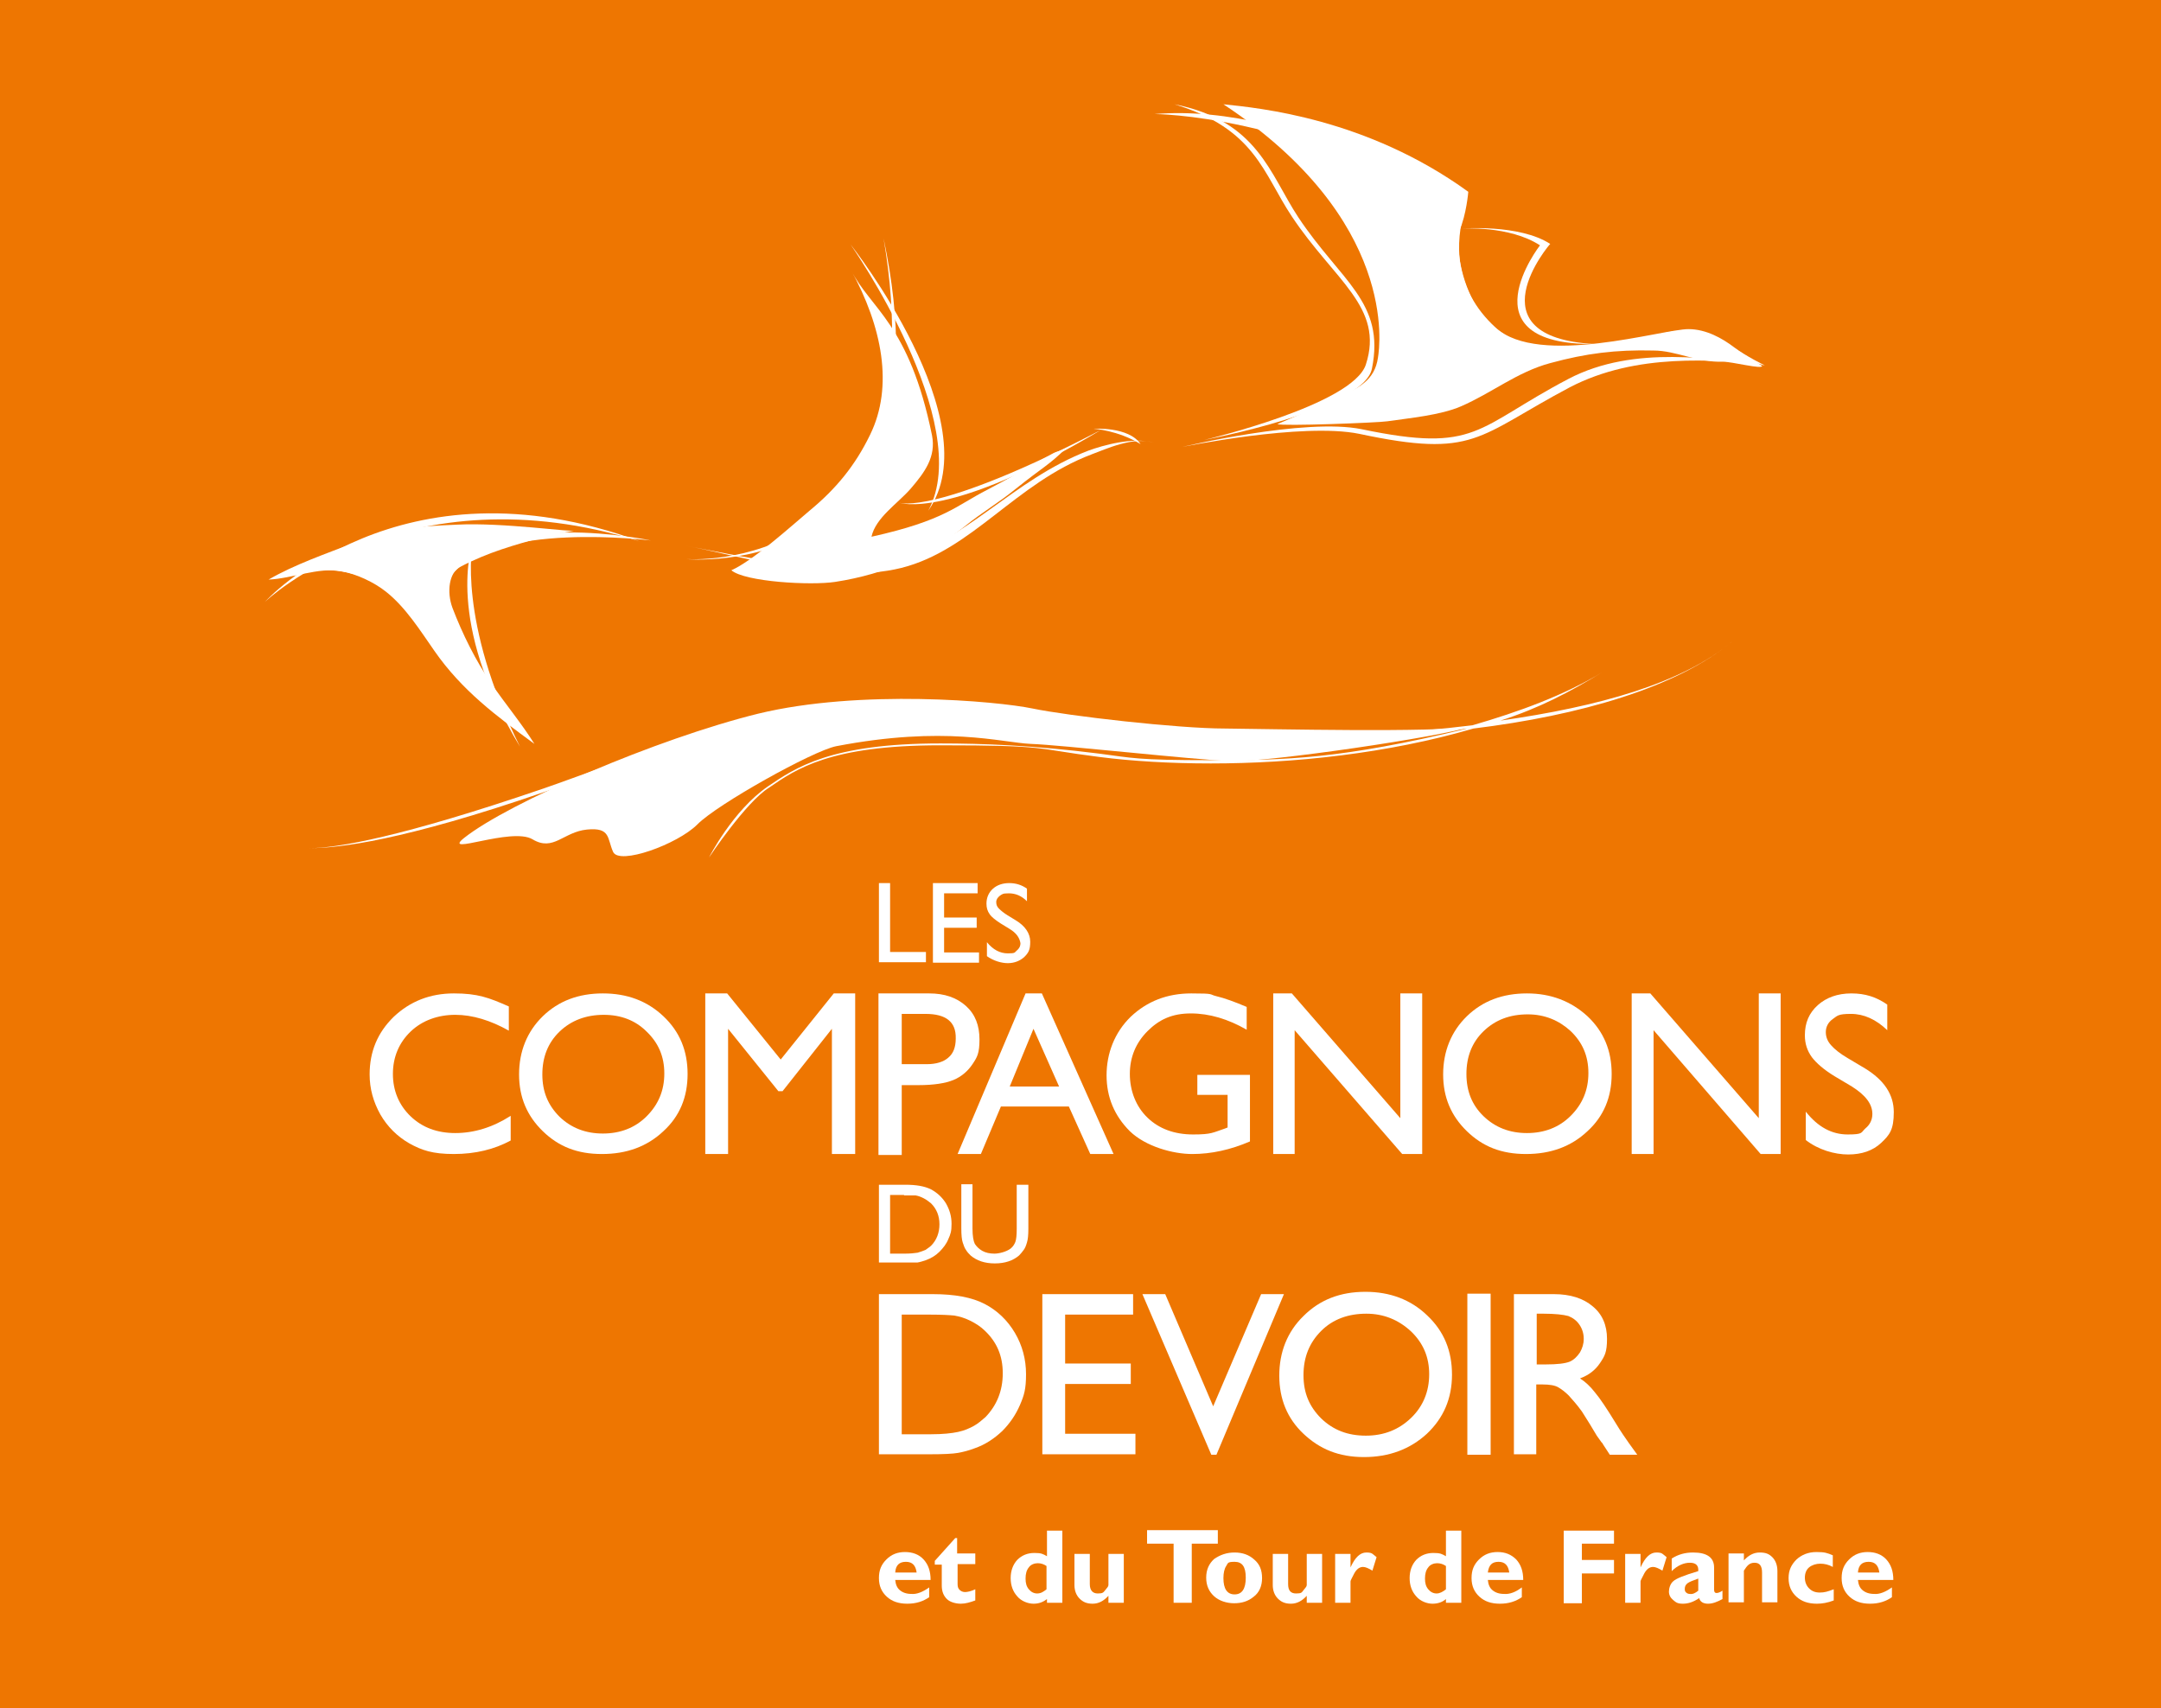 <?xml version="1.0" encoding="UTF-8"?>
<svg xmlns="http://www.w3.org/2000/svg" id="Ebene_1" version="1.1" viewBox="0 0 464.2 366.9">
  <defs>
    <style>
      .st0 {
        fill: #fff;
      }

      .st1 {
        fill: #ee7601;
      }
    </style>
  </defs>
  <rect class="st1" width="464.2" height="366.9"></rect>
  <g id="Calque_1">
    <g>
      <path class="st0" d="M378.5,78.6c-7.7-4.8-11-7.6-16.1-7.6s-6.9,1.4-11.3,2.1c-7.7,1.1-13.7,1.8-21.8,1.1-5.1-.4-10.3-5.5-11.3-6.9-2.8-4.1-5.5-11.4-4.5-17.8,1.5-3.4,1.9-8.3,1.9-8.3-21.8-15.8-44.9-18-52.6-18.8,37.5,24.8,33.6,51.9,33.2,54.4-.7,5-4.3,6.5-7.9,8.3-3,1.4-10.6,4.7-13.7,6,.9.5,21.8-.3,23.6-.6,4.8-.7,11.4-1.3,15.8-3.2,6.7-2.9,12.1-7.4,19.2-9.3,7.7-2.1,14.1-2.9,22.2-2.7,4.8,0,9.4,2.6,14.9,2.4,2,0,8.5,1.7,8.4.9"></path>
      <path class="st0" d="M123.9,114c-.9.4-15.8-1.8-25.7-1.3-9,.4-13.9.7-22.4,4-5.9,2.3-12.6,4.6-18.1,7.8,5-.2,10.7-2.7,15.6-1.8,3.3.6,7.1,2.4,9.6,4.4,4.2,3.3,7.4,8.4,10.4,12.7,5.9,8.5,13.3,14,21.5,20-2.9-4.6-6.2-8.5-9.2-12.9-3.4-4.9-6.3-10.8-8.4-16.3-1.3-3.5-.7-7.6,1.6-8.8,6.1-3.2,11.6-4.7,18.1-6.5,1.7-.5,5.5-1.2,7-1.3"></path>
      <path class="st0" d="M229,96.3c-3.9,3.8-4.8,3.9-10.8,8.7-3.8,3.1-7.2,5-11,8.1-7.5,6-16.8,10.2-27.8,11.9-5.2.8-19.4,0-22.3-2.5,4.6-2,13-9.6,16.8-12.8,5.7-4.7,9.8-9.7,13-16.3,5.1-10.4,2.6-23.2-4.1-35.4,4.2,8.4,12.5,11.5,17.4,35.5.9,4.6-1.5,7.9-4.6,11.5-2.8,3.2-7.5,6.2-8.4,10.3,15.8-3.5,18.2-6.7,24.9-10.1,4.1-2.1,8.8-4.9,12.8-7.1,2.6-1.5,1.6-.7,4.1-1.8"></path>
      <path class="st0" d="M315.9,156.1c-5.9,2.1-43.6,7.7-51.6,7.4s-36.5-3.5-42.9-3.7c-6.4-.3-18.4-4-41.8.5-5,1-25.6,12.5-29.8,16.8-4.3,4.3-16.8,8.8-18.1,5.9-1.3-2.9-.5-5.3-5.6-4.8s-7.2,4.8-11.7,2.1c-4.5-2.7-19.7,3.7-14.7-.3,9.6-7.6,41.3-21.3,63.2-26.7,21.9-5.3,51.2-2.7,58.9-1.1,7.7,1.6,31.2,4.3,41.3,4.3,10,.1,45.1.9,52.8-.4h0Z"></path>
    </g>
    <g>
      <g>
        <path class="st0" d="M137.5,116.3c-51.8-19-80.6,13-80.6,13,0,0,30.1-28.8,80.6-13Z"></path>
        <path class="st0" d="M111.9,157.5c-3.2-2.7-11-7.5-19.7-21.2-13.2-20.8-32.4-12-32.4-12,0,0,19.9-9.4,33.5,11.1,8.9,13.4,15.5,19.4,18.6,22.1Z"></path>
        <path class="st0" d="M139.8,116.1s-34-4.3-43.1,7.8h0c9.2-15,43.1-7.8,43.1-7.8Z"></path>
        <path class="st0" d="M111.7,160.4c-16.3-27-10.2-43.5-10.2-43.5,0,0-3.3,16.4,10.2,43.5Z"></path>
      </g>
      <g>
        <path class="st0" d="M379.1,78.5s-4.1-2-6.6-3.9-6-3.9-9.8-3.9c-5.6,0-32.1,8.2-41.4-.3s-8.6-18.6-6.7-25.3c0,0-34.9-23.2-66.6-20.6,0,0,30.3,0,65,21.1,0,0-6.9,33.4,26.4,29.6,16.5-1.9,21.8-3.2,24.6-2.6,1.1.3,12.8,5.6,15.1,5.9Z"></path>
        <path class="st0" d="M254,96s25.8-5.3,38-2.8c24.9,5.3,25.2.6,45.2-10,14.4-7.5,31-5.8,41.9-5-10.8-.8-27.9-4.3-42.2,3.2-20,10.5-19.5,16-44.4,10.8-12.2-2.5-38.5,3.8-38.5,3.8Z"></path>
        <path class="st0" d="M252.3,22.4c17.4,5.3,19,14.8,25.2,24.1,9.1,13.7,19.9,19.5,15.9,31.8-2.8,8.7-34.7,16.2-34.7,16.2,0,0,34.2-6.4,36-15.3,2.9-14.3-6.7-18.8-15.8-32.5-6.2-9.4-8.7-20.7-26.6-24.3Z"></path>
        <path class="st0" d="M342.4,73.9c-28.2.2-11.6-21.2-11.6-21.2-6.6-4.3-16.8-3.6-16.8-3.6,0,0,12.4-1,19,3.3-.1,0-17.1,20,9.4,21.5Z"></path>
      </g>
      <g>
        <path class="st0" d="M147.4,120.1s54.8,4.1,42.4-68.9c15.7,74.5-42.4,68.9-42.4,68.9Z"></path>
        <path class="st0" d="M199.4,109.7c13.4-19.1-16.7-57.2-16.7-57.2,0,0,26.9,38.4,16.7,57.2Z"></path>
        <path class="st0" d="M247.9,95.1c-4.5-1.4-10.4,1.4-13.4,2.5-16.4,6.2-25.7,20.6-40.9,24.4-15.3,3.8-35.7-3-46.6-4.8,11,1.9,30,6.9,45.3,3.1,15.1-3.8,25.1-17.2,41.5-23.5,3-1.1,9.6-3,14.1-1.7Z"></path>
        <path class="st0" d="M193.2,108s10.5,3.9,43.4-15.7c-35.7,18.6-43.4,15.7-43.4,15.7Z"></path>
        <path class="st0" d="M245,95.4c-4.9-3-10.1-3.3-10.1-3.3,0,0,7.6-.5,10.1,3.3Z"></path>
      </g>
      <path class="st0" d="M66.4,182.2c-3.8,0-1.9,0,0,0h0ZM372.1,137.8c-10.9,9.1-28.8,14-49.8,17,8.4-2.7,14.8-6.1,21.9-10.4h0c-8.3,5-17.9,8.5-27.9,11.4-13.7,1.7-28.1,2.4-41.5,2.4-19.8,0-37.5-1.5-47.6-3.6-10.4-2.1-20.4-3-30-3-36.1,0-65.3,12.6-80.5,17.8-30.4,10.4-44.3,12.8-50.3,12.8,6.3,0,20.2-1.6,50.6-12.1,15.2-5.2,44.3-17.5,80.3-17.5s19.4.9,29.8,2.7c11.5,1.9,26.8,3.5,46.7,3.5s29.1-1,41.4-2.3c-27.3,6.6-39,6.8-55.1,6.8s-16.9-.5-23.9-1.4c-14.2-1.8-25.3-2.2-34.2-2.2-23.6,0-31.1,5.2-37,9.2-7.6,5.2-12.7,15.3-12.7,15.3,0,0,7.9-11.9,12.9-15,5.8-4,13.1-9.1,36.7-9.1s20,.7,34.2,2.5c7,.9,15.2,1.4,24,1.4,17.7,0,37.9-2.1,56.4-7.5,22.8-2.8,43.7-8.8,55.6-18.7h0Z"></path>
    </g>
    <g>
      <g>
        <path class="st0" d="M188.8,189.7h2.4v14.8h7.7v2.2h-10.1v-17h0Z"></path>
        <path class="st0" d="M200.3,189.7h9.7v2.2h-7.2v5.2h7v2.2h-7v5.3h7.5v2.2h-9.9v-17.1h-.1Z"></path>
        <path class="st0" d="M216.8,199.5l-1.8-1.1c-1.1-.7-2-1.4-2.4-2-.5-.7-.7-1.4-.7-2.3,0-1.3.5-2.4,1.4-3.2s2.1-1.2,3.5-1.2,2.7.4,3.8,1.2v2.7c-1.2-1.2-2.5-1.7-3.9-1.7s-1.4.2-1.9.5c-.5.4-.8.8-.8,1.4s.2,1,.6,1.4c.4.4,1,.9,1.8,1.4l1.8,1.1c2,1.2,3.1,2.8,3.1,4.6s-.4,2.4-1.3,3.3c-.9.8-2.1,1.3-3.5,1.3s-3.1-.5-4.5-1.5v-3c1.3,1.6,2.8,2.4,4.5,2.4s1.4-.2,1.9-.6c.5-.4.8-.9.8-1.6-.2-1.2-.9-2.2-2.4-3.1Z"></path>
      </g>
      <g>
        <path class="st0" d="M109.7,239.7v5.3c-3.5,1.9-7.6,2.9-12.2,2.9s-6.9-.8-9.6-2.3c-2.6-1.5-4.7-3.6-6.2-6.2-1.5-2.7-2.3-5.5-2.3-8.6,0-4.9,1.7-9,5.2-12.4,3.5-3.3,7.8-5,12.9-5s7.5.9,11.8,2.8v5.2c-3.9-2.2-7.8-3.4-11.5-3.4s-7.1,1.2-9.6,3.6c-2.5,2.4-3.8,5.5-3.8,9.1s1.3,6.7,3.8,9.1c2.5,2.4,5.7,3.6,9.6,3.6,4,0,8-1.2,11.9-3.7Z"></path>
        <path class="st0" d="M129.5,213.4c5.2,0,9.5,1.6,13,4.9,3.5,3.3,5.2,7.4,5.2,12.4s-1.7,9.1-5.2,12.3c-3.5,3.3-7.9,4.9-13.2,4.9s-9.3-1.6-12.7-4.9c-3.4-3.3-5.1-7.3-5.1-12.2s1.7-9.2,5.1-12.5c3.4-3.3,7.7-4.9,12.9-4.9ZM129.7,218c-3.8,0-7,1.2-9.5,3.6-2.5,2.4-3.7,5.5-3.7,9.2s1.2,6.6,3.7,9.1c2.5,2.4,5.6,3.6,9.3,3.6s6.9-1.2,9.4-3.7,3.8-5.5,3.8-9.2-1.3-6.6-3.8-9c-2.4-2.4-5.5-3.6-9.2-3.6Z"></path>
        <path class="st0" d="M179.1,213.4h4.6v34.5h-5v-26.9l-10.6,13.4h-.9l-10.8-13.4v26.9h-4.9v-34.5h4.7l11.5,14.2,11.4-14.2Z"></path>
        <path class="st0" d="M188.7,247.9v-34.5h10.9c3.3,0,5.9.9,7.9,2.7s2.9,4.2,2.9,7.2-.5,3.8-1.5,5.3-2.4,2.7-4.1,3.4c-1.7.7-4.2,1.1-7.5,1.1h-3.6v15h-5v-.2ZM198.8,217.8h-5.1v10.8h5.4c2,0,3.6-.5,4.6-1.4,1.1-.9,1.6-2.3,1.6-4.1.1-3.6-2.1-5.3-6.5-5.3Z"></path>
        <path class="st0" d="M220.3,213.4h3.5l15.4,34.5h-5l-4.6-10.2h-14.6l-4.3,10.2h-5l14.6-34.5ZM227.5,233.4l-5.5-12.4-5.1,12.4h10.6Z"></path>
        <path class="st0" d="M257.2,230.9h11.3v14.3c-4.2,1.8-8.3,2.7-12.4,2.7s-10-1.6-13.4-4.9c-3.3-3.3-5-7.3-5-12s1.7-9.2,5.2-12.6c3.5-3.3,7.8-5,13-5s3.7.2,5.4.6c1.7.4,3.9,1.2,6.5,2.3v4.9c-4-2.3-8-3.5-12-3.5s-6.8,1.3-9.3,3.8-3.8,5.6-3.8,9.2,1.3,7,3.8,9.4,5.8,3.6,9.8,3.6,4.2-.4,6.9-1.3l.5-.2v-7h-6.5v-4.3Z"></path>
        <path class="st0" d="M300.8,213.4h4.7v34.5h-4.3l-23.1-26.6v26.6h-4.6v-34.5h4l23.3,26.8v-26.8Z"></path>
        <path class="st0" d="M328,213.4c5.2,0,9.5,1.7,13,4.9,3.5,3.3,5.2,7.4,5.2,12.4s-1.7,9.1-5.2,12.3c-3.5,3.3-7.9,4.9-13.2,4.9s-9.3-1.6-12.7-4.9c-3.4-3.3-5.1-7.3-5.1-12.2s1.7-9.2,5.1-12.5c3.4-3.3,7.7-4.9,12.9-4.9ZM328.2,217.9c-3.9,0-7,1.2-9.5,3.6-2.5,2.4-3.7,5.5-3.7,9.2s1.2,6.7,3.7,9.1c2.5,2.4,5.6,3.6,9.3,3.6s6.9-1.2,9.4-3.7,3.8-5.5,3.8-9.2-1.3-6.6-3.8-9c-2.5-2.3-5.6-3.6-9.2-3.6Z"></path>
        <path class="st0" d="M377.8,213.4h4.7v34.5h-4.3l-23-26.6v26.6h-4.7v-34.5h4l23.3,26.8v-26.8h0Z"></path>
        <path class="st0" d="M397.8,233.4l-3.7-2.2c-2.3-1.4-3.9-2.8-4.9-4.1-1-1.4-1.5-2.9-1.5-4.7,0-2.7.9-4.8,2.8-6.5,1.8-1.6,4.2-2.5,7.2-2.5s5.4.8,7.7,2.4v5.5c-2.4-2.3-5-3.5-7.8-3.5s-2.9.4-3.9,1.1c-1,.7-1.5,1.7-1.5,2.8s.4,2,1.1,2.8c.8.9,1.9,1.8,3.6,2.8l3.7,2.2c4.1,2.5,6.2,5.6,6.2,9.4s-.9,4.9-2.7,6.6c-1.8,1.7-4.2,2.5-7.1,2.5s-6.4-1-9.1-3.1v-6.1c2.6,3.3,5.6,4.9,9,4.9s2.8-.4,3.8-1.3c1-.8,1.5-1.9,1.5-3.1,0-2.1-1.4-4-4.4-5.9Z"></path>
      </g>
      <g>
        <path class="st0" d="M188.8,271.4v-16.9h5.7c2.3,0,4.1.3,5.5,1,1.3.7,2.4,1.7,3.2,3,.8,1.4,1.2,2.8,1.2,4.4s-.2,2.2-.7,3.3c-.4,1-1.1,1.9-1.9,2.7-.8.8-1.8,1.4-2.9,1.8-.6.2-1.2.4-1.8.5-.5,0-1.6,0-3.1,0h-5.2ZM194.2,256.7h-3v12.6h3.1c1.2,0,2.2-.1,2.8-.2.7-.2,1.2-.4,1.7-.6.4-.3.9-.6,1.2-.9,1.2-1.2,1.8-2.8,1.8-4.6s-.6-3.3-1.8-4.5c-.5-.4-1-.8-1.6-1.1s-1.1-.5-1.7-.6c-.5,0-1.3,0-2.5,0Z"></path>
        <path class="st0" d="M218.5,254.5h2.4v9.5c0,1.3-.1,2.3-.3,2.9-.2.7-.4,1.2-.7,1.6-.3.4-.6.8-1,1.2-1.3,1.1-3,1.7-5.2,1.7s-3.9-.6-5.2-1.7c-.4-.4-.7-.7-1-1.2-.3-.4-.5-1-.7-1.6s-.3-1.6-.3-3v-9.5h2.4v9.5c0,1.6.2,2.7.5,3.3.4.6.9,1.1,1.6,1.5.7.4,1.6.6,2.6.6s2.6-.4,3.5-1.1c.5-.4.8-.9,1-1.4s.3-1.5.3-2.8v-9.5h0Z"></path>
      </g>
      <g>
        <path class="st0" d="M188.8,312.5v-34.5h11.6c4.7,0,8.4.7,11.1,2.1,2.7,1.4,4.9,3.5,6.5,6.2s2.4,5.7,2.4,8.9-.4,4.5-1.3,6.6c-.9,2.1-2.2,4-3.8,5.6-1.7,1.6-3.6,2.9-5.9,3.7-1.3.5-2.5.8-3.6,1s-3.2.3-6.2.3h-10.8ZM199.9,282.4h-6.2v25.7h6.3c2.5,0,4.4-.2,5.8-.5,1.4-.3,2.5-.8,3.4-1.3s1.7-1.2,2.5-1.9c2.4-2.5,3.7-5.6,3.7-9.4s-1.3-6.7-3.8-9.1c-.9-.9-2-1.6-3.2-2.2s-2.3-.9-3.4-1.1c-1-.1-2.7-.2-5.1-.2Z"></path>
        <path class="st0" d="M223.9,278h19.5v4.4h-14.6v10.5h14.1v4.4h-14.1v10.7h15.1v4.4h-20v-34.4Z"></path>
        <path class="st0" d="M270.9,278h4.9l-14.5,34.5h-1.1l-14.8-34.5h4.9l10.3,24.1,10.3-24.1Z"></path>
        <path class="st0" d="M293.3,277.5c5.3,0,9.8,1.7,13.3,5.1,3.6,3.4,5.3,7.6,5.3,12.7s-1.8,9.3-5.4,12.7c-3.6,3.3-8.1,5-13.5,5s-9.5-1.7-13-5-5.2-7.5-5.2-12.5,1.7-9.4,5.2-12.8c3.5-3.5,7.9-5.2,13.3-5.2ZM293.5,282.2c-3.9,0-7.2,1.2-9.7,3.7s-3.8,5.6-3.8,9.5,1.3,6.8,3.8,9.3c2.6,2.5,5.7,3.7,9.6,3.7s7.1-1.3,9.7-3.8c2.6-2.5,3.9-5.7,3.9-9.4s-1.3-6.7-3.9-9.2c-2.7-2.5-5.9-3.8-9.6-3.8Z"></path>
        <path class="st0" d="M315.2,277.9h5v34.6h-5v-34.6Z"></path>
        <path class="st0" d="M325.2,312.5v-34.5h8.6c3.5,0,6.3.9,8.3,2.6,2.1,1.7,3.1,4.1,3.1,7s-.5,3.7-1.5,5.2-2.4,2.6-4.3,3.3c1.1.7,2.2,1.7,3.2,3,1.1,1.3,2.5,3.4,4.4,6.5,1.2,2,2.2,3.4,2.9,4.4l1.8,2.5h-5.9l-1.5-2.3c0-.1-.1-.2-.3-.4l-1-1.4-1.5-2.5-1.7-2.7c-1-1.4-2-2.5-2.8-3.4-.8-.8-1.6-1.4-2.3-1.8-.7-.4-1.8-.6-3.4-.6h-1.3v15h-4.8ZM331.6,282.2h-1.5v10.9h1.9c2.5,0,4.2-.2,5.2-.6.9-.4,1.6-1.1,2.2-2,.5-.9.8-1.8.8-2.9s-.3-2.1-.9-3-1.4-1.5-2.4-1.9c-1.1-.3-2.9-.5-5.3-.5Z"></path>
      </g>
      <g>
        <path class="st0" d="M199.6,341v2.1c-1.3.9-2.8,1.4-4.7,1.4s-3.3-.5-4.4-1.5c-1.1-1-1.7-2.3-1.7-4s.5-2.9,1.6-4,2.4-1.6,4-1.6,3,.5,4,1.6,1.5,2.5,1.5,4.4h-7.6c.1,1,.4,1.7,1,2.2s1.4.8,2.5.8c1.1.1,2.4-.4,3.8-1.4ZM192.3,337.8h4.6c-.2-1.5-.9-2.3-2.3-2.3s-2.2.7-2.3,2.3Z"></path>
        <path class="st0" d="M209.5,333.7v2.3h-3.8v4.3c0,.5.1.9.4,1.2.3.3.7.5,1.2.5s1.4-.2,2.2-.6v2.4c-1.1.4-2.1.7-3.1.7s-2.3-.3-3-1-1.1-1.6-1.1-2.9v-4.5h-1.5v-.8l4.4-4.9h.4v3.3h3.9Z"></path>
        <path class="st0" d="M228.2,328.7v15.6h-3.3v-.8c-.9.7-1.8,1-2.9,1s-2.6-.5-3.5-1.6c-.9-1-1.4-2.3-1.4-3.9s.5-2.9,1.4-3.9c1-1,2.2-1.5,3.7-1.5s1.8.2,2.7.7v-5.5h3.3ZM224.8,341.4v-5c-.6-.4-1.2-.6-1.9-.6s-1.5.3-1.9.9c-.5.6-.7,1.4-.7,2.4s.2,1.7.7,2.3c.5.6,1.1.9,1.8.9.8,0,1.4-.4,2-.9Z"></path>
        <path class="st0" d="M238.1,344.3v-1.5c-1,1.1-2.1,1.7-3.4,1.7s-2.1-.4-2.8-1.1-1.1-1.7-1.1-2.9v-6.7h3.3v6.5c0,1.3.6,2,1.7,2s1.2-.2,1.6-.7c.4-.5.7-.8.7-1.1v-6.7h3.3v10.5h-3.3Z"></path>
        <path class="st0" d="M261.6,328.7v2.9h-5.6v12.7h-3.9v-12.7h-5.7v-2.9h15.2Z"></path>
        <path class="st0" d="M265.2,333.5c1.7,0,3.1.5,4.2,1.5,1.2,1,1.7,2.3,1.7,4s-.6,3.1-1.8,4c-1.2,1-2.6,1.4-4.2,1.4s-3.2-.5-4.3-1.5-1.7-2.3-1.7-4,.6-3,1.7-4c1.3-.9,2.7-1.4,4.4-1.4ZM265.2,342.5c1.6,0,2.4-1.2,2.4-3.6s-.8-3.4-2.4-3.4-1.4.3-1.8.9c-.4.6-.6,1.5-.6,2.6,0,2.3.8,3.5,2.4,3.5Z"></path>
        <path class="st0" d="M280.7,344.3v-1.5c-1,1.1-2.1,1.7-3.4,1.7s-2.1-.4-2.8-1.1-1.1-1.7-1.1-2.9v-6.7h3.3v6.5c0,1.3.5,2,1.7,2s1.2-.2,1.6-.7c.4-.5.7-.8.7-1.1v-6.7h3.3v10.5h-3.3Z"></path>
        <path class="st0" d="M290.1,333.7v3h0c1-2.2,2.1-3.2,3.4-3.2s1.3.3,2.2,1l-.9,2.9c-.8-.5-1.5-.8-2-.8-.8,0-1.4.5-1.9,1.4-.5,1-.8,1.5-.8,1.7v4.6h-3.3v-10.5h3.3Z"></path>
        <path class="st0" d="M313.9,328.7v15.6h-3.3v-.8c-.8.7-1.8,1-2.9,1s-2.6-.5-3.5-1.6c-.9-1-1.4-2.3-1.4-3.9s.5-2.9,1.4-3.9c1-1,2.2-1.5,3.7-1.5s1.8.2,2.7.7v-5.5h3.3ZM310.6,341.4v-5c-.6-.4-1.2-.6-1.9-.6s-1.5.3-1.9.9c-.5.6-.7,1.4-.7,2.4s.2,1.7.7,2.3c.5.6,1.1.9,1.8.9.7,0,1.4-.4,2-.9Z"></path>
        <path class="st0" d="M326.9,341v2.1c-1.3.9-2.8,1.4-4.7,1.4s-3.3-.5-4.4-1.5-1.7-2.3-1.7-4,.5-2.9,1.6-4,2.4-1.6,4-1.6,2.9.5,4,1.6c1,1.1,1.5,2.5,1.5,4.4h-7.6c.1,1,.4,1.7,1,2.2s1.4.8,2.5.8c1.2.1,2.5-.4,3.8-1.4ZM319.6,337.8h4.6c-.2-1.5-.9-2.3-2.3-2.3s-2.1.7-2.3,2.3Z"></path>
        <path class="st0" d="M346.7,328.7v2.9h-6.9v3.5h6.9v2.9h-6.9v6.4h-3.9v-15.6h10.8Z"></path>
        <path class="st0" d="M352.4,333.7v3h0c1-2.2,2.1-3.2,3.4-3.2s1.3.3,2.2,1l-.9,2.9c-.8-.5-1.5-.8-2-.8-.8,0-1.4.5-1.9,1.4-.5,1-.8,1.5-.8,1.7v4.6h-3.3v-10.5h3.3Z"></path>
        <path class="st0" d="M370,341.7v1.8c-1.1.6-2.1,1-3.1,1s-1.7-.4-1.9-1.2c-1.2.8-2.3,1.2-3.5,1.2s-1.5-.3-2.1-.8-.9-1.1-.9-1.8.3-1.7.9-2.2c.6-.6,2.4-1.3,5.4-2.2.1-1.2-.5-1.8-1.8-1.8s-2.7.6-3.9,1.8v-2.7c1.4-.9,2.9-1.3,4.6-1.3,3,0,4.5,1.1,4.5,3.2v4.8c0,.5.2.7.5.7s.7-.1,1.3-.5ZM364.8,341.7v-2.6c-1.1.4-1.9.7-2.3,1s-.6.7-.6,1.2.1.6.3.8.5.3.8.3c.6.1,1.2-.2,1.8-.7Z"></path>
        <path class="st0" d="M374.6,333.7v1.5c1-1.1,2.1-1.7,3.4-1.7s2,.3,2.7,1,1.1,1.7,1.1,3v6.7h-3.3v-6.4c0-1.4-.5-2.1-1.6-2.1s-1.6.6-2.3,1.7v6.8h-3.3v-10.5h3.3Z"></path>
        <path class="st0" d="M393.9,341.4v2.4c-1.3.5-2.5.7-3.6.7-1.9,0-3.3-.5-4.4-1.5s-1.7-2.3-1.7-4,.6-2.9,1.7-4c1.1-1,2.5-1.6,4.3-1.6s2.3.2,3.5.7v2.5c-.9-.5-1.8-.7-2.7-.7s-1.8.3-2.4.8-.9,1.3-.9,2.2.3,1.7.9,2.3c.6.6,1.3.9,2.3.9s1.7-.2,3-.7Z"></path>
        <path class="st0" d="M406.4,341v2.1c-1.3.9-2.8,1.4-4.7,1.4s-3.3-.5-4.4-1.5-1.7-2.3-1.7-4,.5-2.9,1.6-4,2.4-1.6,4-1.6,3,.5,4,1.6,1.5,2.5,1.5,4.4h-7.6c.1,1,.4,1.7,1,2.2s1.4.8,2.5.8c1.1.1,2.4-.4,3.8-1.4ZM399.1,337.8h4.6c-.2-1.5-.9-2.3-2.3-2.3s-2.2.7-2.3,2.3Z"></path>
      </g>
    </g>
  </g>
</svg>
